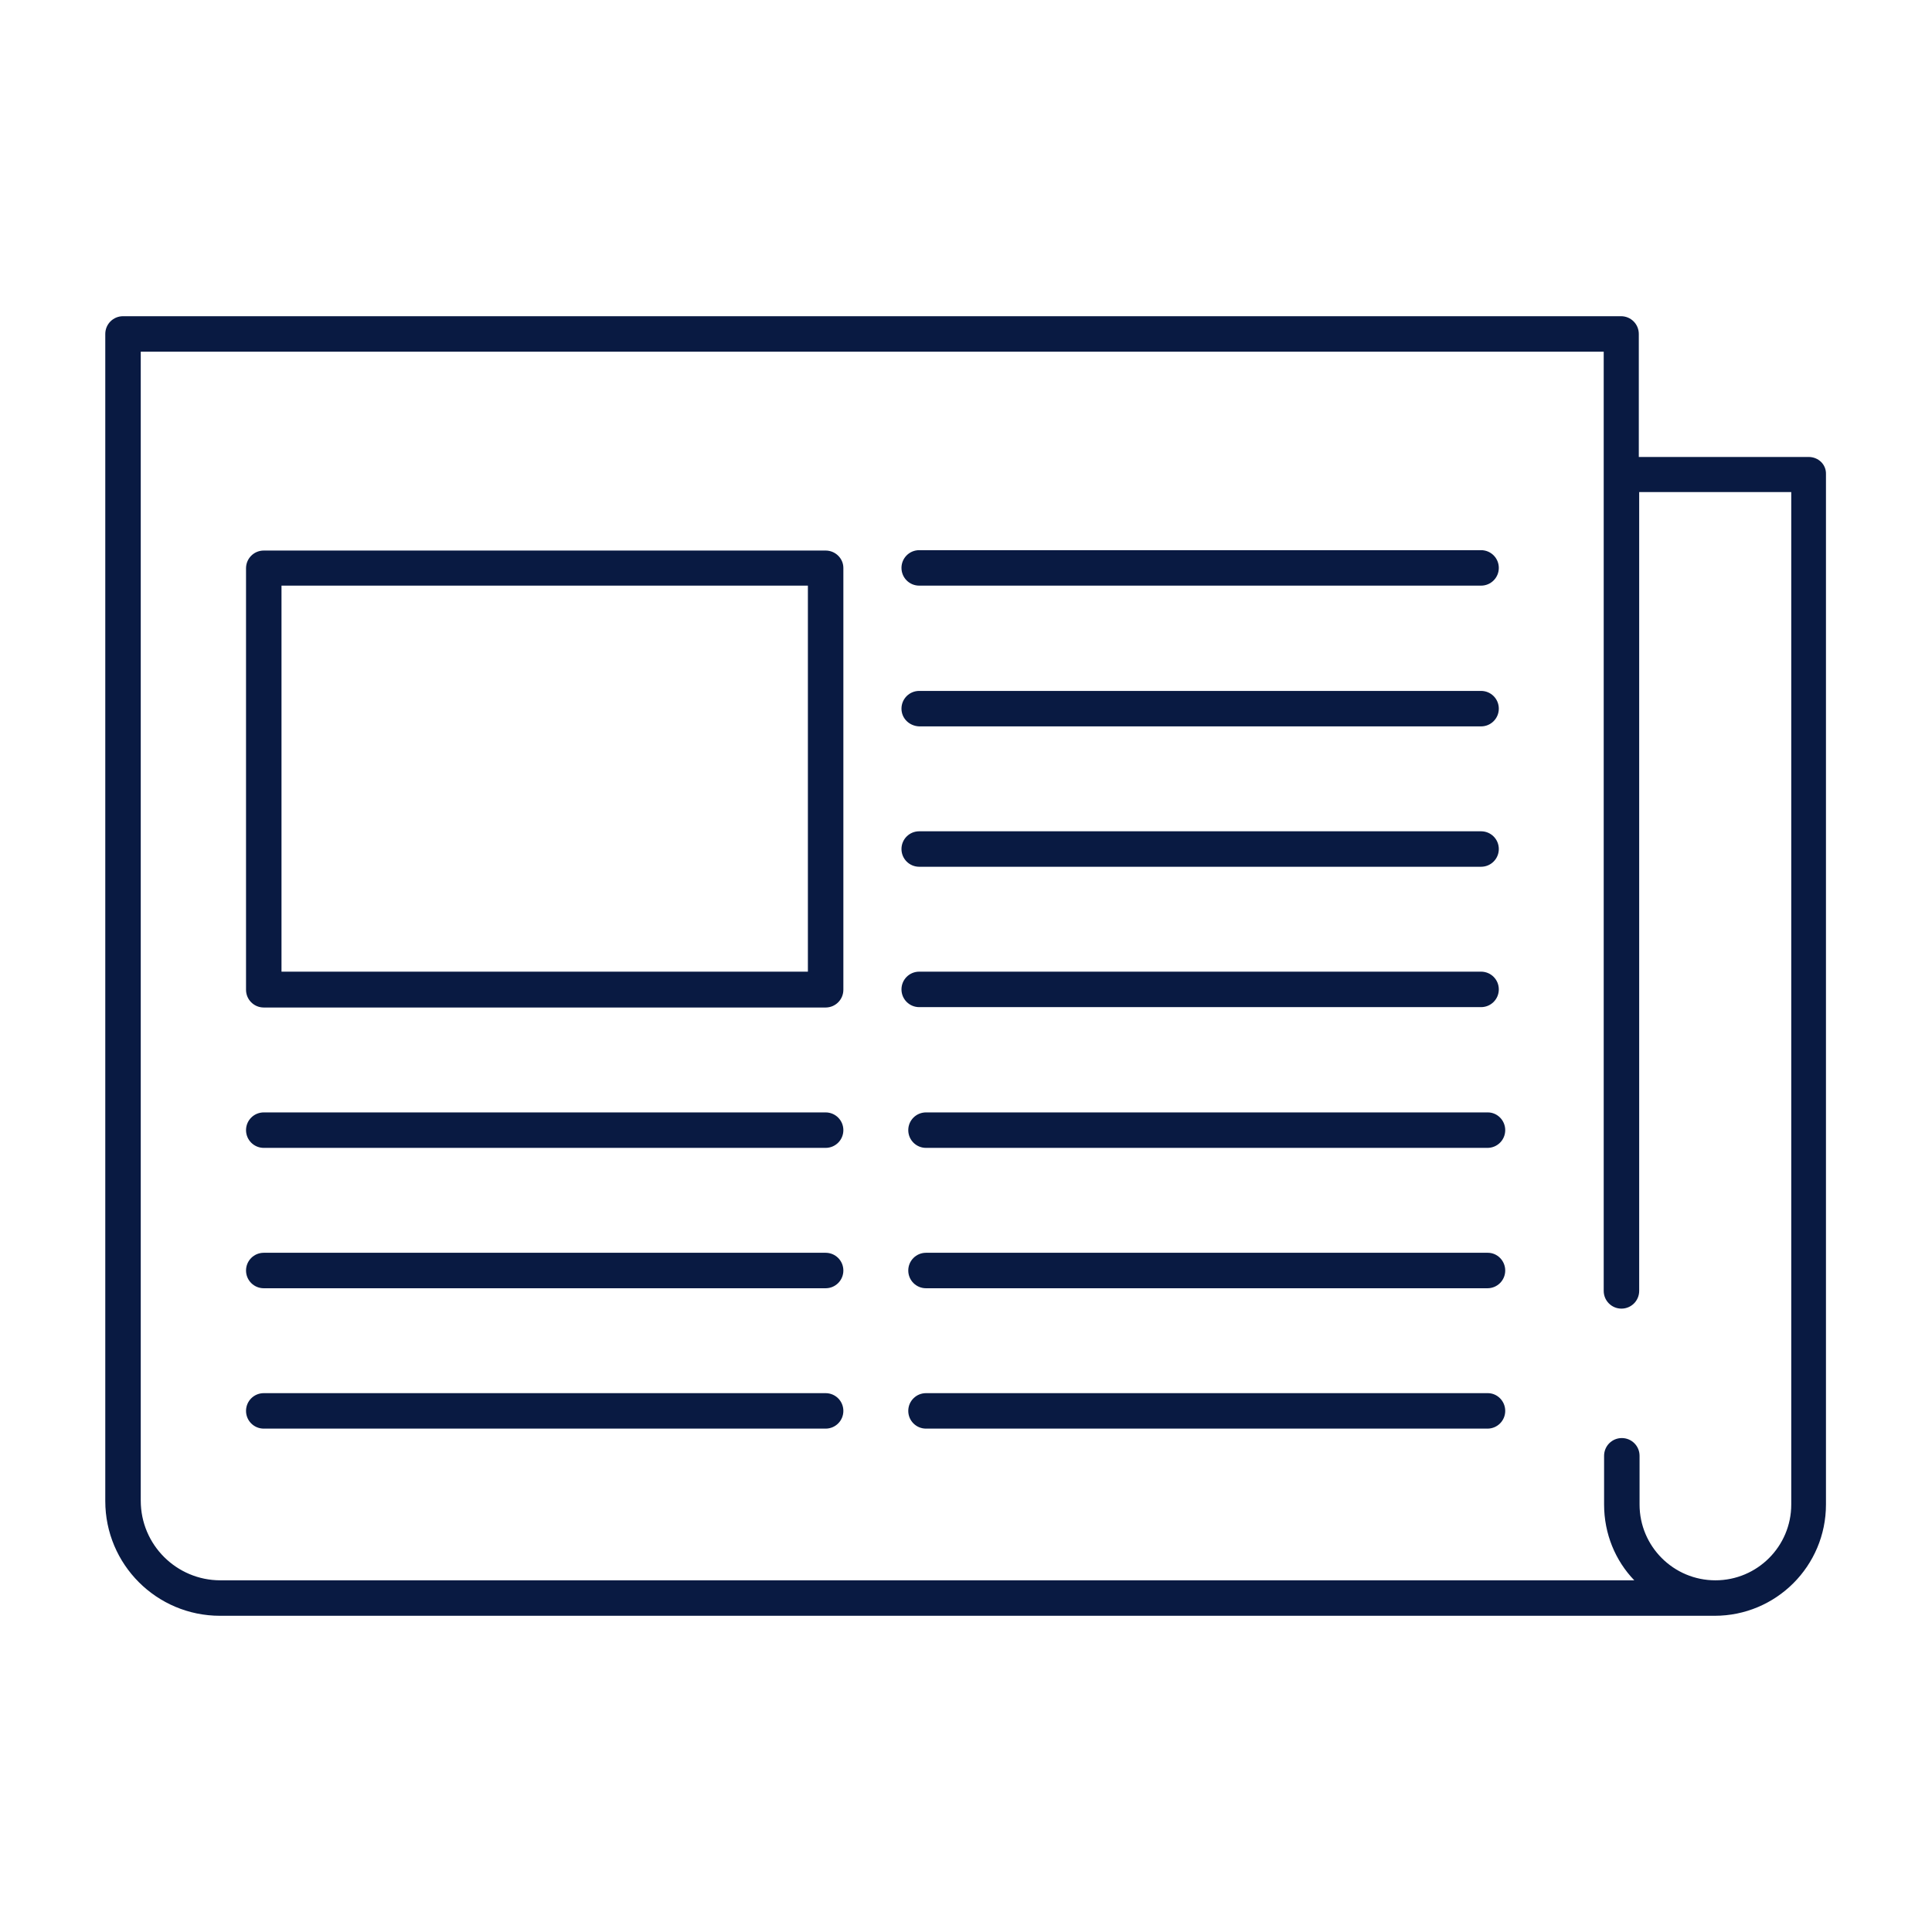 <?xml version="1.0" encoding="utf-8"?>
<!-- Generator: Adobe Illustrator 21.1.0, SVG Export Plug-In . SVG Version: 6.00 Build 0)  -->
<svg version="1.1" id="Capa_1" xmlns="http://www.w3.org/2000/svg" xmlns:xlink="http://www.w3.org/1999/xlink" x="0px" y="0px"
	 width="512px" height="512px" viewBox="0 0 512 512" style="enable-background:new 0 0 512 512;" xml:space="preserve">
<style type="text/css">
	.st0{fill:#091A42;}
</style>
<path class="st0" d="M479.3,121.1h-45V88.5c0-2.6-2.1-4.7-4.7-4.7h-397c-2.6,0-4.7,2.1-4.7,4.7v309.3c0,16.8,13.6,30.4,30.4,30.4
	h396.1c16.3,0,29.5-13.2,29.5-29.5v-273C484,123.1,481.9,121.1,479.3,121.1z M474.7,398.7c0,11.1-9,20.1-20.1,20.1
	s-20.1-9-20.1-20.1v-12.9c0-2.6-2.1-4.7-4.7-4.7c-2.6,0-4.7,2.1-4.7,4.7v12.9c0,7.8,3,14.9,8,20.1H58.4c-11.6,0-21.1-9.4-21.1-21.1
	V93.2H425v248.9c0,2.6,2.1,4.7,4.7,4.7c2.6,0,4.7-2.1,4.7-4.7V130.4h40.3L474.7,398.7L474.7,398.7z M218.8,145.9H69.9
	c-2.6,0-4.7,2.1-4.7,4.7v111.7c0,2.6,2.1,4.7,4.7,4.7h148.9c2.6,0,4.7-2.1,4.7-4.7V150.5C223.5,148,221.4,145.9,218.8,145.9z
	 M214.1,257.5H74.6V155.2h139.5V257.5z M238.9,150.5c0-2.6,2.1-4.7,4.7-4.7h148.9c2.6,0,4.7,2.1,4.7,4.7s-2.1,4.7-4.7,4.7H243.6
	C241,155.2,238.9,153.1,238.9,150.5z M238.9,187.8c0-2.6,2.1-4.7,4.7-4.7h148.9c2.6,0,4.7,2.1,4.7,4.7s-2.1,4.7-4.7,4.7H243.6
	C241,192.4,238.9,190.4,238.9,187.8z M238.9,225c0-2.6,2.1-4.7,4.7-4.7h148.9c2.6,0,4.7,2.1,4.7,4.7c0,2.6-2.1,4.7-4.7,4.7H243.6
	C241,229.7,238.9,227.6,238.9,225z M243.6,266.9c-2.6,0-4.7-2.1-4.7-4.7c0-2.6,2.1-4.7,4.7-4.7h148.9c2.6,0,4.7,2.1,4.7,4.7
	c0,2.6-2.1,4.7-4.7,4.7H243.6z M223.5,299.5c0,2.6-2.1,4.7-4.7,4.7H69.9c-2.6,0-4.7-2.1-4.7-4.7s2.1-4.7,4.7-4.7h148.9
	C221.4,294.8,223.5,296.9,223.5,299.5z M223.5,336.7c0,2.6-2.1,4.7-4.7,4.7H69.9c-2.6,0-4.7-2.1-4.7-4.7s2.1-4.7,4.7-4.7h148.9
	C221.4,332,223.5,334.1,223.5,336.7z M223.5,373.9c0,2.6-2.1,4.7-4.7,4.7H69.9c-2.6,0-4.7-2.1-4.7-4.7s2.1-4.7,4.7-4.7h148.9
	C221.4,369.2,223.5,371.3,223.5,373.9z M398.9,299.5c0,2.6-2.1,4.7-4.7,4.7H245.4c-2.6,0-4.7-2.1-4.7-4.7s2.1-4.7,4.7-4.7h148.9
	C396.8,294.8,398.9,296.9,398.9,299.5z M398.9,336.7c0,2.6-2.1,4.7-4.7,4.7H245.4c-2.6,0-4.7-2.1-4.7-4.7s2.1-4.7,4.7-4.7h148.9
	C396.8,332,398.9,334.1,398.9,336.7z M398.9,373.9c0,2.6-2.1,4.7-4.7,4.7H245.4c-2.6,0-4.7-2.1-4.7-4.7s2.1-4.7,4.7-4.7h148.9
	C396.8,369.2,398.9,371.3,398.9,373.9z"/>
</svg>

